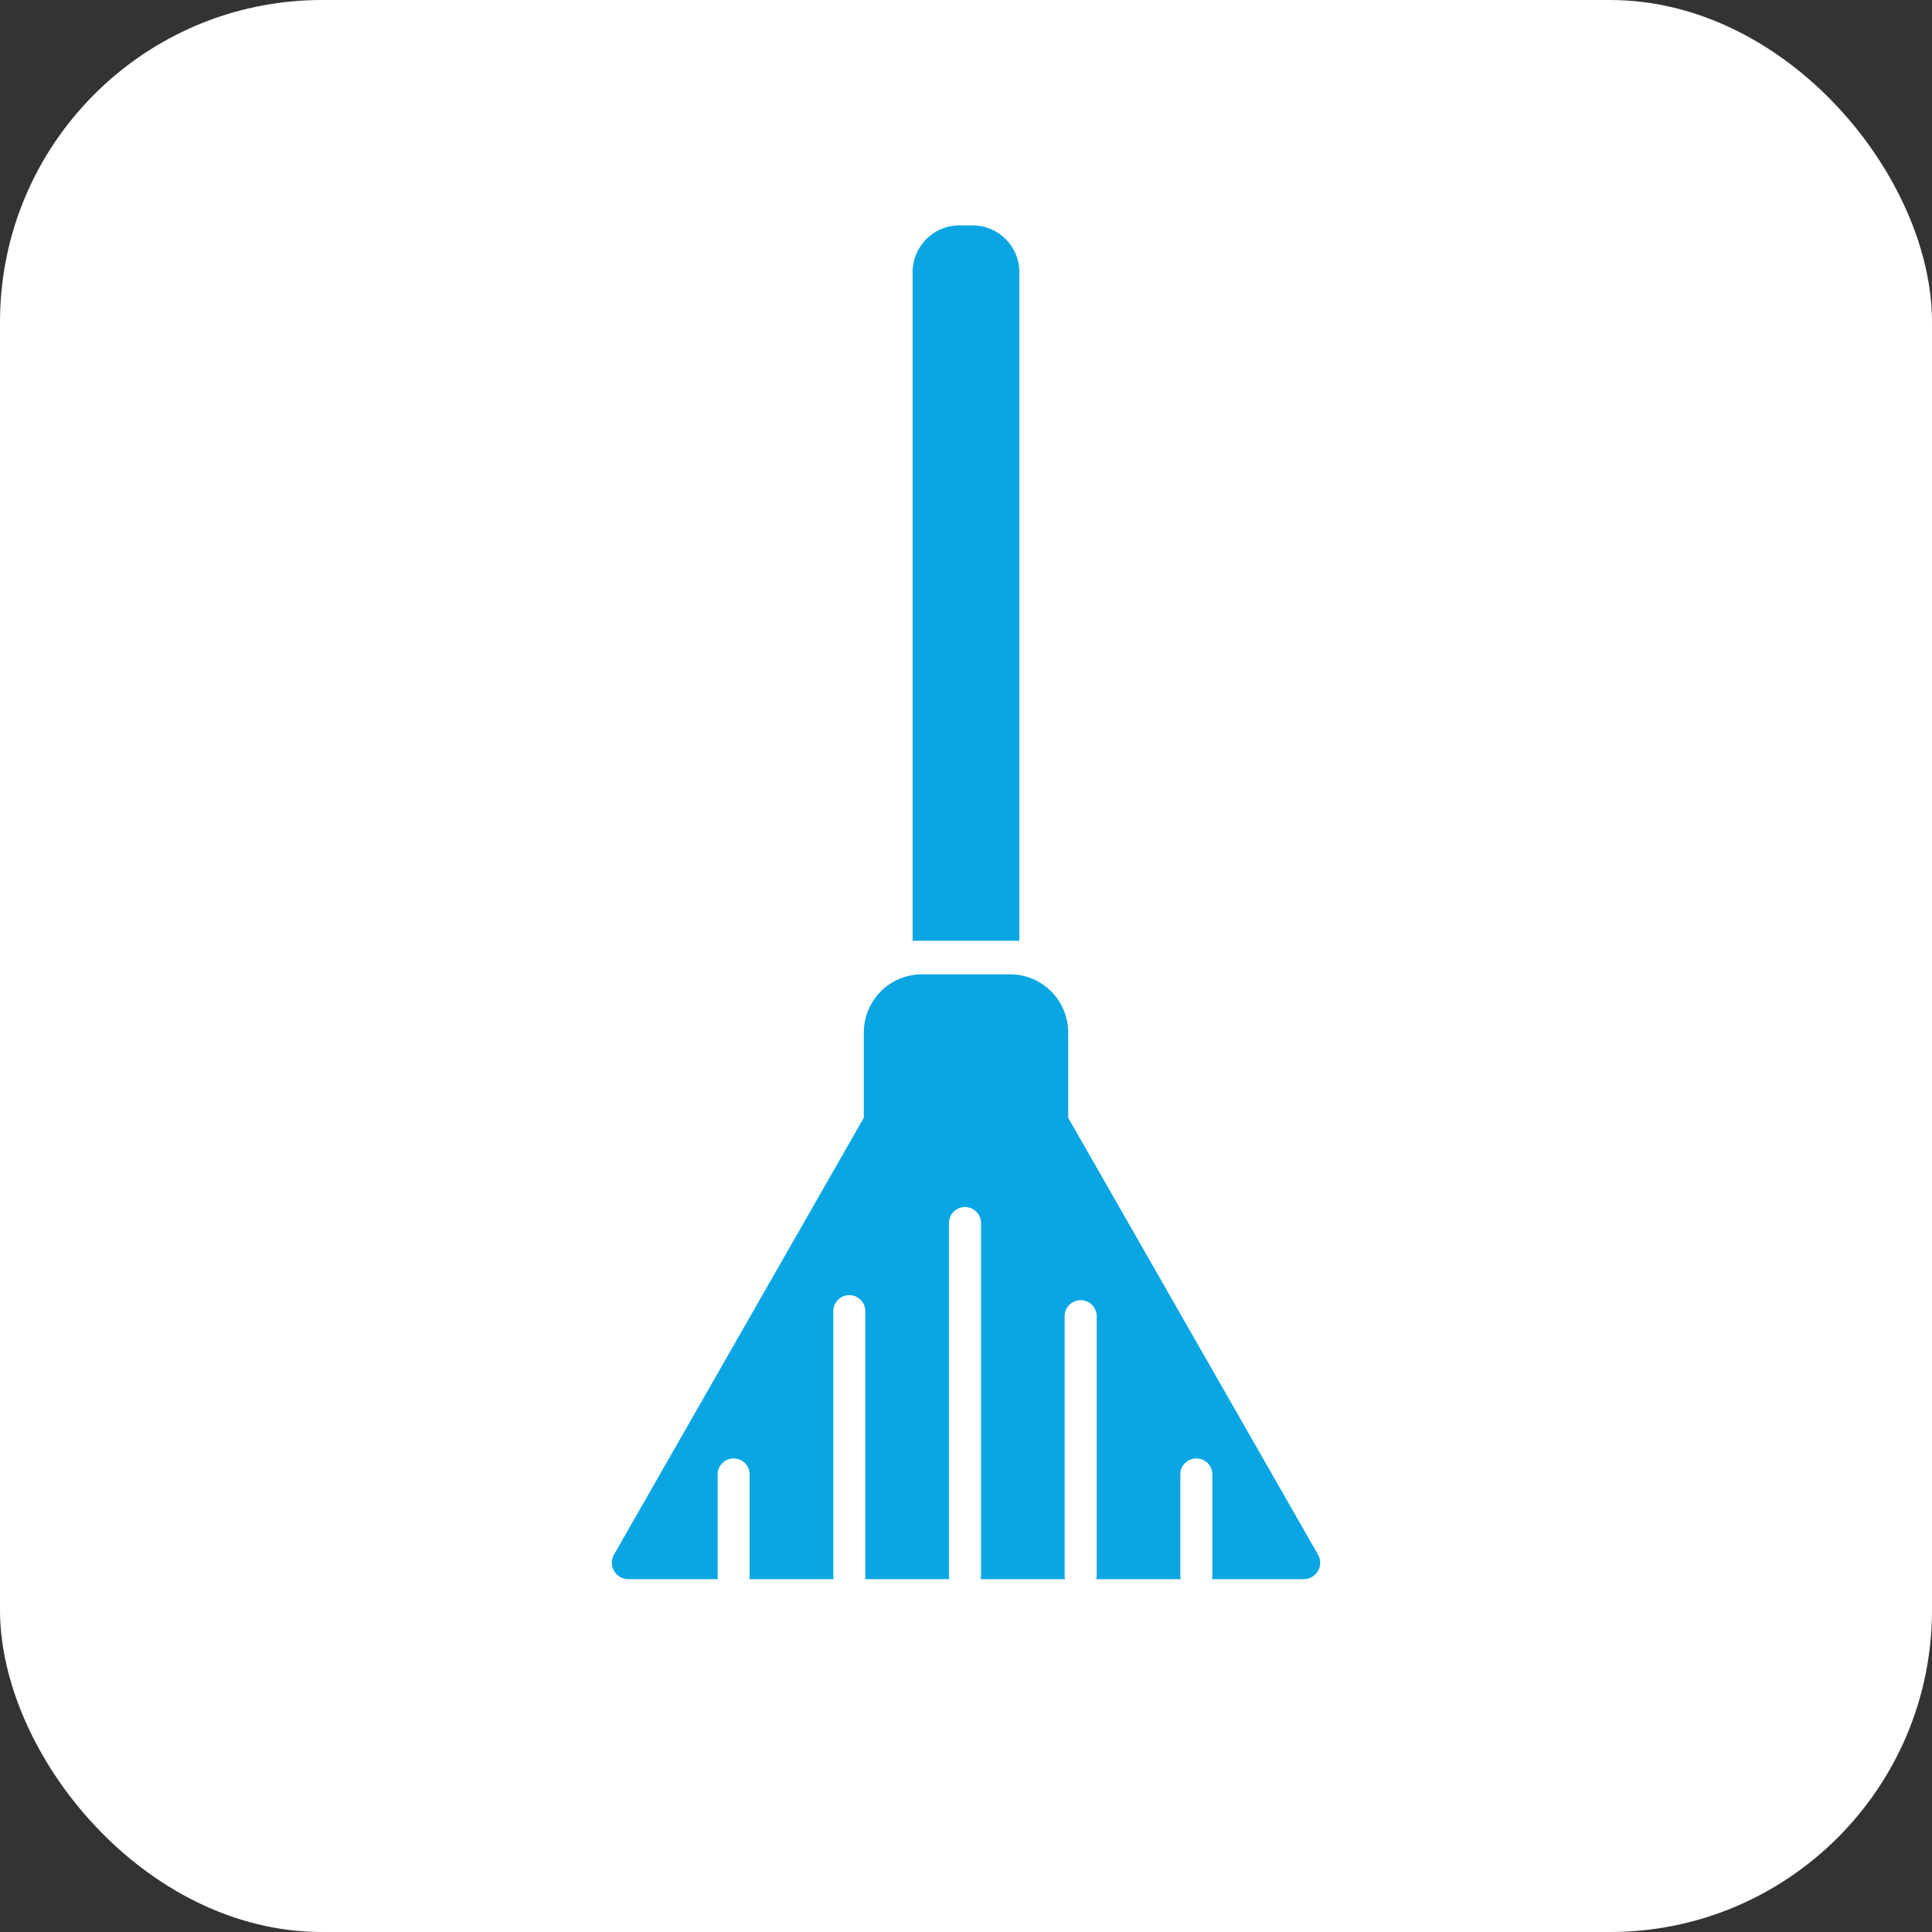 <svg width="60" height="60" viewBox="0 0 60 60" fill="none" xmlns="http://www.w3.org/2000/svg">
<rect x="0" y="0" width="60" height="60" fill="#333333" stroke="none"/>
<rect width="60" height="60" rx="10" fill="white"/>
<path d="M31.658 29.216H28.342V8.452C28.342 7.65 28.992 7 29.794 7H30.206C31.008 7 31.658 7.65 31.658 8.452V29.216Z" fill="#09A6E3"/>
<path d="M33.173 34.806H26.827V32.063C26.827 31.067 27.634 30.259 28.631 30.259H31.369C32.366 30.259 33.173 31.067 33.173 32.063V34.806Z" fill="#09A6E3"/>
<path d="M40.932 48.28L33.173 34.712H26.827L19.068 48.28C18.874 48.619 19.119 49.041 19.509 49.041H22.298C22.291 49.006 22.286 48.97 22.286 48.932V45.79C22.286 45.516 22.509 45.293 22.783 45.293C23.058 45.293 23.281 45.516 23.281 45.79V48.932C23.281 48.97 23.276 49.006 23.268 49.041H25.891C25.883 49.006 25.878 48.97 25.878 48.932V40.72C25.878 40.445 26.101 40.222 26.376 40.222C26.651 40.222 26.873 40.445 26.873 40.72V48.932C26.873 48.97 26.869 49.006 26.861 49.041H29.483C29.476 49.006 29.471 48.97 29.471 48.932V37.983C29.471 37.708 29.694 37.485 29.968 37.485C30.243 37.485 30.466 37.708 30.466 37.983V48.932C30.466 48.97 30.461 49.006 30.453 49.041H33.076C33.068 49.006 33.063 48.97 33.063 48.932V40.876C33.063 40.601 33.286 40.378 33.561 40.378C33.836 40.378 34.059 40.601 34.059 40.876V48.932C34.059 48.97 34.054 49.006 34.046 49.041H36.668C36.661 49.006 36.656 48.97 36.656 48.932V45.79C36.656 45.516 36.879 45.293 37.153 45.293C37.428 45.293 37.651 45.516 37.651 45.79V48.932C37.651 48.97 37.646 49.006 37.638 49.041H40.492C40.881 49.041 41.126 48.619 40.932 48.28Z" fill="#09A6E3"/>
</svg>
